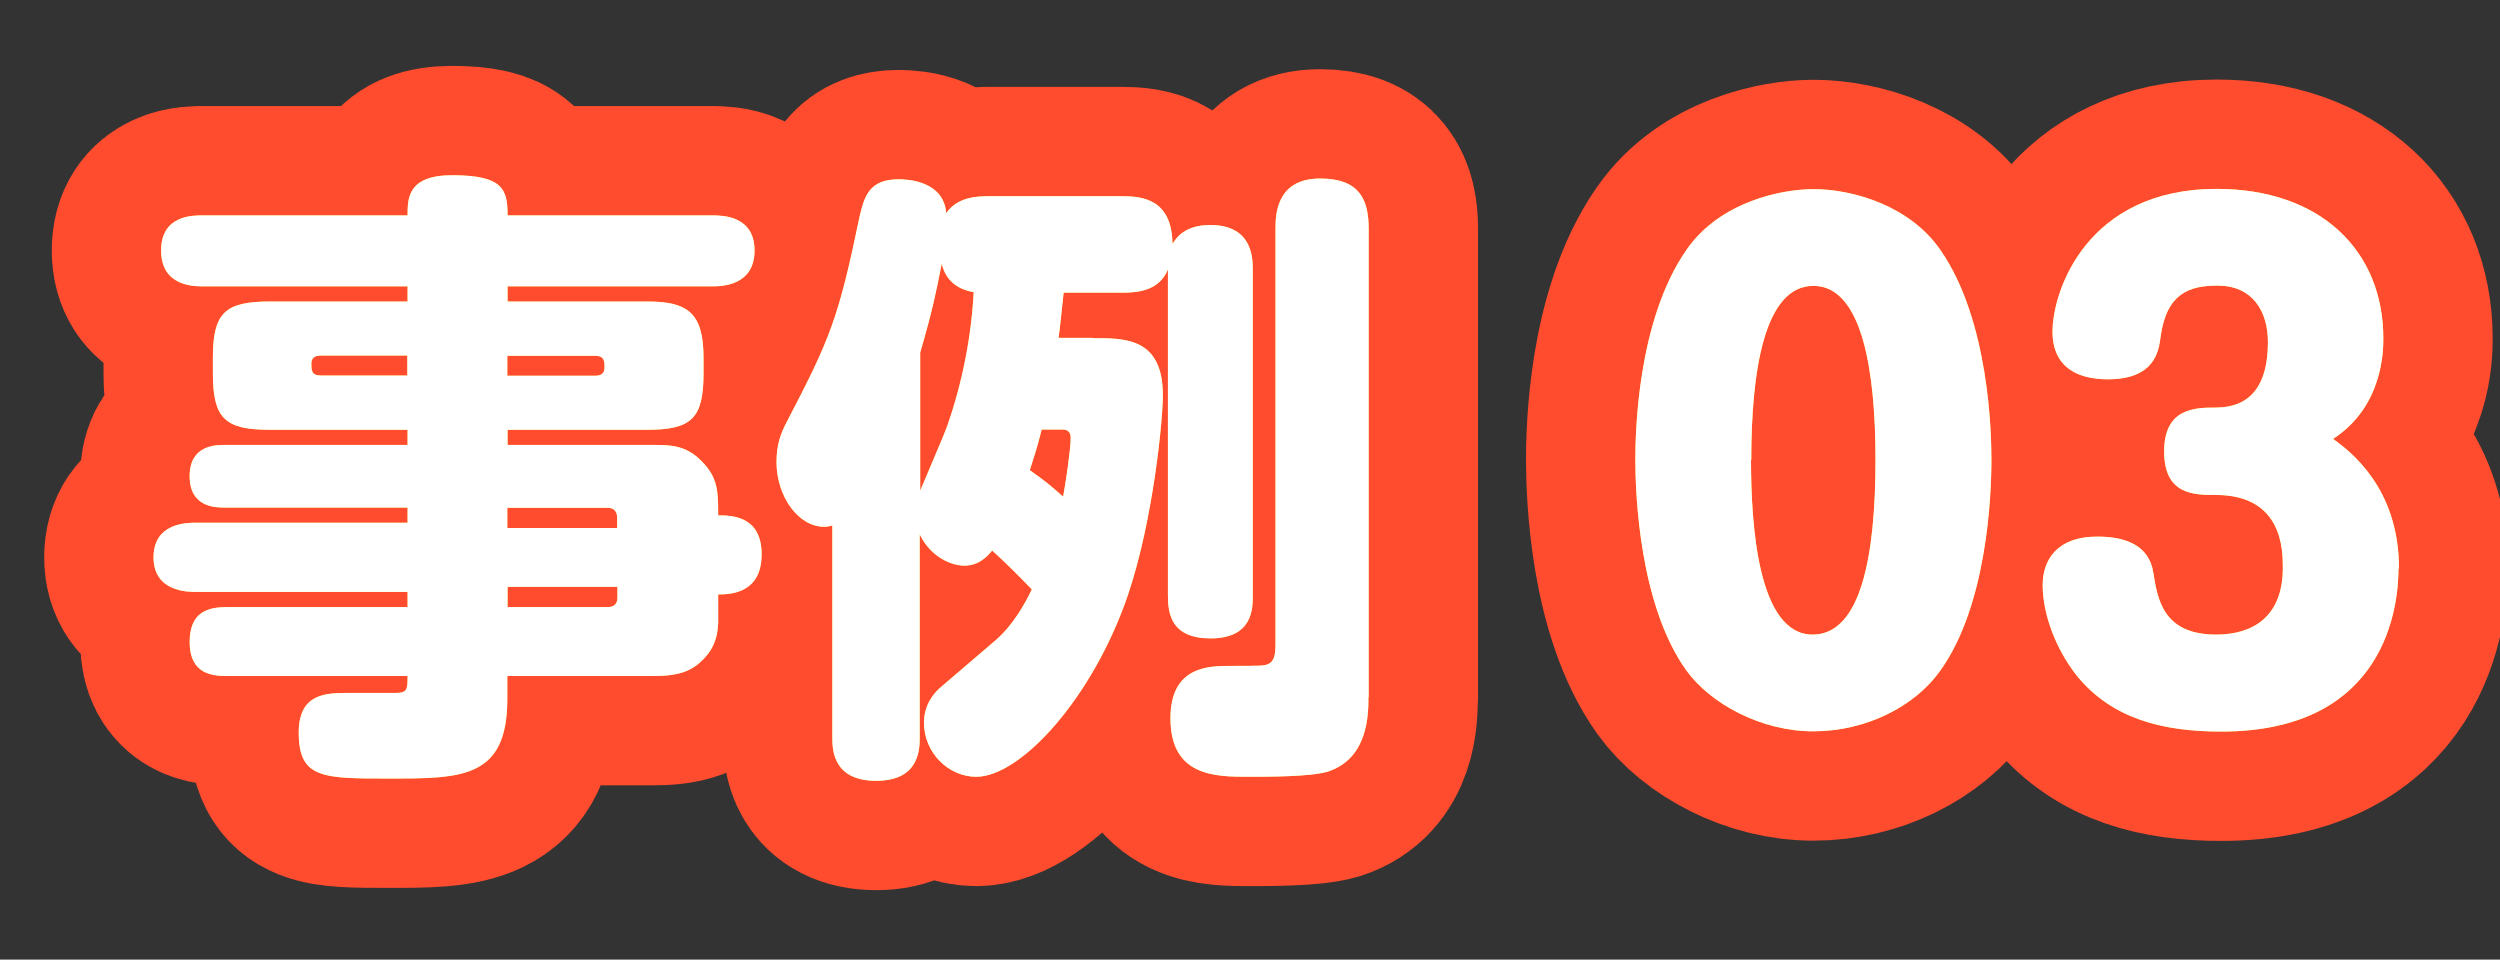 <?xml version="1.0" encoding="UTF-8"?>
<svg id="_レイヤー_2" data-name="レイヤー 2" xmlns="http://www.w3.org/2000/svg" width="99" height="38" xmlns:xlink="http://www.w3.org/1999/xlink" viewBox="0 0 99 38">
  <rect x="0" y="0" width="99" height="38" fill="#333333" stroke="none"/>
  <defs>
    <style>
      .cls-1 {
        fill: #fff;
      }

      .cls-2, .cls-3 {
        fill: none;
      }

      .cls-3 {
        stroke: #ff4c2e;
        stroke-linecap: round;
        stroke-linejoin: round;
        stroke-width: 8.66px;
      }

      .cls-4 {
        clip-path: url(#clippath);
      }

      .cls-5 {
        fill: #fdd23e;
      }
    </style>
    <clipPath id="clippath">
      <rect class="cls-2" width="99" height="38"/>
    </clipPath>
  </defs>
  <g id="_レイヤー_1-2" data-name="レイヤー 1">
    <g class="cls-4">
      <g>
        <g>
          <path class="cls-3" d="M28.43,24.73c0,.4-.15.87-.4,1.17-.55.7-1.15.87-2.19.87h-5.75v.9c0,3.16-1.79,3.16-4.7,3.16-2.61,0-3.56,0-3.56-1.82,0-1.57,1.1-1.57,1.99-1.57h1.87c.45,0,.45-.17.45-.67h-7.14c-.55,0-1.49-.05-1.49-1.34,0-1.22.75-1.39,1.49-1.39h7.14v-.6H7.75c-.3,0-1.67,0-1.67-1.37s1.34-1.37,1.67-1.37h8.39v-.6h-7.24c-.35,0-1.39,0-1.39-1.24s1.04-1.24,1.39-1.24h7.24v-.6h-5.45c-1.79,0-2.26-.45-2.26-2.24v-.6c0-1.79.47-2.24,2.26-2.24h5.45v-.6h-8.09c-.37,0-1.67,0-1.67-1.42s1.29-1.39,1.67-1.39h8.09c0-.67,0-1.59,1.77-1.59,2.02,0,2.19.57,2.19,1.59h8.11c.37,0,1.67,0,1.67,1.39s-1.29,1.42-1.67,1.42h-8.11v.6h5.52c1.62,0,2.24.45,2.24,2.24v.6c0,1.79-.47,2.24-2.24,2.24h-5.52v.6h5.75c.67,0,1.32,0,1.94.65.65.65.65,1.22.65,2.14.5,0,1.72,0,1.72,1.54s-1.22,1.59-1.72,1.59v1.19ZM16.13,14.88v-.8h-3.43c-.2,0-.37.07-.37.32s0,.47.37.47h3.43ZM20.09,14.88h3.48c.2,0,.37-.07.37-.32s0-.47-.37-.47h-3.48v.8ZM20.09,20.11v.8h4.35v-.4c0-.25-.12-.4-.37-.4h-3.98ZM24.45,23.24h-4.35v.8h3.98c.25,0,.37-.15.37-.37v-.42Z"/>
          <path class="cls-3" d="M43.29,13.39c1.29,0,2.76,0,2.76,2.27,0,.92-.37,4.88-1.37,7.86-1.39,4.11-4.26,7.24-6.02,7.24-1.1,0-2.07-.95-2.07-2.14,0-.72.4-1.17.62-1.37l2.21-1.89c.7-.6,1.19-1.49,1.44-2.02-.62-.65-1.32-1.32-1.57-1.54-.17.2-.5.6-1.1.6-.5,0-1.32-.32-1.77-1.24v8.04c0,.45,0,1.72-1.72,1.72s-1.74-1.24-1.74-1.72v-8.39c-.1.02-.17.05-.32.05-1.04,0-1.89-1.22-1.89-2.56,0-.72.17-1.14.42-1.62,1.72-3.29,2.04-4.11,2.86-8.06.2-.9.42-1.52,1.57-1.52.35,0,1.77.07,1.87,1.34.45-.65,1.24-.67,1.69-.67h5.28c.8,0,1.97.12,1.99,1.89.15-.25.5-.75,1.49-.75,1.59,0,1.69,1.17,1.69,1.74v12.94c0,.5,0,1.69-1.67,1.69-1.54,0-1.69-.95-1.69-1.69v-12.92c-.35.85-1.19.92-1.82.92h-2.31c-.07.62-.12,1.19-.2,1.79h1.34ZM36.44,19.43c.15-.37.92-2.14,1.07-2.56.6-1.72.95-3.51,1.05-5.3-1-.17-1.19-.85-1.27-1.12-.22,1.12-.35,1.79-.85,3.51v5.47ZM41.25,17c-.07.3-.17.7-.47,1.62.57.4.82.6,1.32,1.05.1-.55.3-1.87.3-2.34,0-.22-.12-.32-.32-.32h-.82ZM54.19,27.6c0,.67,0,2.44-1.62,2.96-.67.2-2.34.2-3.11.2-1.32,0-3.11,0-3.11-2.32,0-2.07,1.54-2.07,2.39-2.07,1.19,0,1.32,0,1.47-.07.25-.1.3-.37.3-.8V9.06c0-.5,0-1.99,1.77-1.99,1.57,0,1.92.85,1.92,1.99v18.54Z"/>
          <path class="cls-3" d="M76.84,9.9c1.94,2.79,2.02,7.29,2.02,8.31,0,1.42-.17,5.75-2.02,8.34-1,1.42-2.94,2.41-5.03,2.41s-4.08-1.1-5.03-2.41c-1.87-2.61-2.02-7.02-2.02-8.34,0-1.04.07-5.5,2.02-8.31,1.34-1.94,3.81-2.41,5.03-2.41,1.59,0,3.83.67,5.03,2.41ZM69.34,18.21c0,2.56.27,6.92,2.44,6.92,1.89,0,2.49-3.04,2.49-6.92,0-3.51-.52-6.89-2.46-6.89s-2.46,3.36-2.46,6.89Z"/>
          <path class="cls-3" d="M94.98,22.52c0,1.37-.42,6.45-7.02,6.45-2.31,0-4.31-.5-5.7-2.19-.87-1.09-1.37-2.49-1.37-3.61,0-.95.52-1.92,2.17-1.92,1.07,0,2.04.32,2.21,1.42.17,1.04.37,2.46,2.49,2.46,1.47,0,2.64-.72,2.64-2.64,0-.7,0-2.89-2.66-2.89-.85,0-2.04,0-2.04-1.72s1.22-1.74,2.04-1.74c1.37,0,2.07-.87,2.07-2.59,0-1.24-.62-2.24-1.99-2.24-1.12,0-2.02.3-2.26,2.02-.07.6-.25,1.69-2.09,1.69-1.19,0-2.19-.47-2.19-1.89,0-1.62,1.37-5.65,6.5-5.65,4.13,0,6.6,2.46,6.6,5.92,0,.45,0,2.69-1.99,3.98.65.47,2.61,1.92,2.61,5.13Z"/>
        </g>
        <g>
          <path class="cls-5" d="M28.43,24.73c0,.4-.15.87-.4,1.17-.55.7-1.15.87-2.19.87h-5.75v.9c0,3.16-1.79,3.16-4.7,3.16-2.61,0-3.56,0-3.56-1.82,0-1.57,1.1-1.57,1.99-1.57h1.87c.45,0,.45-.17.45-.67h-7.14c-.55,0-1.49-.05-1.49-1.34,0-1.22.75-1.39,1.49-1.39h7.14v-.6H7.75c-.3,0-1.67,0-1.67-1.37s1.34-1.37,1.67-1.37h8.39v-.6h-7.24c-.35,0-1.39,0-1.39-1.24s1.04-1.24,1.39-1.24h7.24v-.6h-5.45c-1.79,0-2.26-.45-2.26-2.24v-.6c0-1.79.47-2.24,2.26-2.24h5.45v-.6h-8.09c-.37,0-1.67,0-1.67-1.42s1.29-1.39,1.67-1.39h8.09c0-.67,0-1.59,1.77-1.59,2.02,0,2.19.57,2.19,1.59h8.11c.37,0,1.67,0,1.67,1.39s-1.29,1.42-1.67,1.42h-8.11v.6h5.52c1.62,0,2.24.45,2.24,2.24v.6c0,1.79-.47,2.24-2.24,2.24h-5.52v.6h5.75c.67,0,1.32,0,1.94.65.65.65.65,1.22.65,2.14.5,0,1.72,0,1.72,1.54s-1.22,1.59-1.72,1.59v1.19ZM16.13,14.88v-.8h-3.43c-.2,0-.37.07-.37.32s0,.47.37.47h3.43ZM20.09,14.88h3.48c.2,0,.37-.07.37-.32s0-.47-.37-.47h-3.48v.8ZM20.09,20.11v.8h4.35v-.4c0-.25-.12-.4-.37-.4h-3.98ZM24.45,23.24h-4.35v.8h3.98c.25,0,.37-.15.37-.37v-.42Z"/>
          <path class="cls-5" d="M43.29,13.39c1.29,0,2.76,0,2.76,2.27,0,.92-.37,4.88-1.37,7.86-1.39,4.11-4.26,7.24-6.02,7.24-1.1,0-2.07-.95-2.07-2.14,0-.72.4-1.17.62-1.37l2.21-1.89c.7-.6,1.19-1.49,1.44-2.02-.62-.65-1.32-1.32-1.57-1.54-.17.2-.5.6-1.1.6-.5,0-1.32-.32-1.77-1.24v8.04c0,.45,0,1.72-1.72,1.72s-1.74-1.24-1.74-1.72v-8.39c-.1.02-.17.05-.32.05-1.04,0-1.89-1.22-1.89-2.56,0-.72.17-1.14.42-1.62,1.72-3.29,2.04-4.11,2.86-8.06.2-.9.42-1.52,1.57-1.52.35,0,1.77.07,1.87,1.34.45-.65,1.24-.67,1.69-.67h5.28c.8,0,1.97.12,1.99,1.89.15-.25.5-.75,1.49-.75,1.59,0,1.69,1.17,1.69,1.74v12.94c0,.5,0,1.69-1.67,1.69-1.54,0-1.69-.95-1.69-1.69v-12.92c-.35.85-1.19.92-1.82.92h-2.31c-.07.62-.12,1.19-.2,1.79h1.34ZM36.44,19.43c.15-.37.92-2.14,1.07-2.56.6-1.72.95-3.51,1.05-5.3-1-.17-1.19-.85-1.27-1.12-.22,1.12-.35,1.79-.85,3.51v5.47ZM41.25,17c-.07.3-.17.7-.47,1.62.57.4.82.6,1.32,1.05.1-.55.3-1.87.3-2.34,0-.22-.12-.32-.32-.32h-.82ZM54.19,27.6c0,.67,0,2.44-1.62,2.96-.67.2-2.34.2-3.11.2-1.32,0-3.11,0-3.11-2.32,0-2.07,1.54-2.07,2.39-2.07,1.19,0,1.32,0,1.47-.07.25-.1.3-.37.3-.8V9.06c0-.5,0-1.99,1.77-1.99,1.57,0,1.92.85,1.92,1.99v18.54Z"/>
          <path class="cls-5" d="M76.84,9.9c1.94,2.79,2.02,7.29,2.02,8.31,0,1.42-.17,5.75-2.02,8.34-1,1.42-2.94,2.41-5.03,2.41s-4.08-1.1-5.03-2.41c-1.87-2.61-2.02-7.02-2.02-8.34,0-1.04.07-5.5,2.02-8.31,1.34-1.94,3.81-2.41,5.03-2.41,1.59,0,3.83.67,5.03,2.41ZM69.34,18.21c0,2.56.27,6.92,2.44,6.92,1.89,0,2.49-3.04,2.49-6.92,0-3.51-.52-6.89-2.46-6.89s-2.46,3.36-2.46,6.89Z"/>
          <path class="cls-5" d="M94.98,22.52c0,1.37-.42,6.45-7.02,6.45-2.31,0-4.31-.5-5.7-2.19-.87-1.09-1.37-2.49-1.37-3.61,0-.95.52-1.92,2.17-1.92,1.07,0,2.04.32,2.21,1.42.17,1.04.37,2.46,2.49,2.46,1.47,0,2.64-.72,2.64-2.64,0-.7,0-2.89-2.66-2.89-.85,0-2.04,0-2.04-1.72s1.22-1.74,2.04-1.74c1.37,0,2.07-.87,2.07-2.59,0-1.24-.62-2.24-1.99-2.24-1.12,0-2.02.3-2.26,2.02-.07.6-.25,1.69-2.09,1.69-1.19,0-2.19-.47-2.19-1.89,0-1.62,1.37-5.65,6.5-5.65,4.13,0,6.6,2.46,6.6,5.92,0,.45,0,2.69-1.99,3.98.65.47,2.61,1.92,2.61,5.13Z"/>
        </g>
        <g>
          <path class="cls-1" d="M28.43,24.73c0,.4-.15.87-.4,1.17-.55.7-1.15.87-2.19.87h-5.75v.9c0,3.16-1.79,3.16-4.7,3.16-2.61,0-3.56,0-3.56-1.82,0-1.57,1.1-1.57,1.99-1.57h1.87c.45,0,.45-.17.45-.67h-7.14c-.55,0-1.49-.05-1.49-1.34,0-1.22.75-1.39,1.49-1.39h7.14v-.6H7.75c-.3,0-1.67,0-1.67-1.37s1.34-1.37,1.67-1.37h8.39v-.6h-7.24c-.35,0-1.39,0-1.39-1.24s1.04-1.24,1.39-1.24h7.24v-.6h-5.45c-1.79,0-2.26-.45-2.26-2.24v-.6c0-1.79.47-2.24,2.26-2.24h5.45v-.6h-8.09c-.37,0-1.67,0-1.67-1.42s1.29-1.39,1.67-1.39h8.09c0-.67,0-1.59,1.77-1.59,2.02,0,2.19.57,2.19,1.59h8.11c.37,0,1.67,0,1.67,1.39s-1.29,1.42-1.67,1.42h-8.11v.6h5.52c1.62,0,2.24.45,2.24,2.24v.6c0,1.79-.47,2.24-2.24,2.24h-5.52v.6h5.75c.67,0,1.32,0,1.94.65.65.65.65,1.22.65,2.14.5,0,1.72,0,1.72,1.54s-1.22,1.59-1.72,1.59v1.19ZM16.13,14.88v-.8h-3.43c-.2,0-.37.07-.37.32s0,.47.37.47h3.43ZM20.09,14.88h3.48c.2,0,.37-.07.37-.32s0-.47-.37-.47h-3.48v.8ZM20.09,20.11v.8h4.35v-.4c0-.25-.12-.4-.37-.4h-3.98ZM24.45,23.24h-4.35v.8h3.98c.25,0,.37-.15.37-.37v-.42Z"/>
          <path class="cls-1" d="M43.29,13.39c1.29,0,2.76,0,2.76,2.27,0,.92-.37,4.88-1.37,7.86-1.39,4.11-4.26,7.24-6.02,7.24-1.1,0-2.07-.95-2.07-2.14,0-.72.4-1.17.62-1.37l2.21-1.89c.7-.6,1.19-1.49,1.44-2.02-.62-.65-1.32-1.32-1.57-1.54-.17.2-.5.6-1.1.6-.5,0-1.32-.32-1.77-1.24v8.04c0,.45,0,1.72-1.72,1.72s-1.74-1.24-1.74-1.72v-8.39c-.1.02-.17.05-.32.05-1.04,0-1.89-1.22-1.89-2.56,0-.72.17-1.14.42-1.62,1.72-3.29,2.04-4.11,2.86-8.06.2-.9.42-1.52,1.57-1.52.35,0,1.77.07,1.87,1.34.45-.65,1.24-.67,1.69-.67h5.28c.8,0,1.97.12,1.99,1.89.15-.25.5-.75,1.49-.75,1.59,0,1.69,1.17,1.69,1.74v12.94c0,.5,0,1.69-1.67,1.69-1.54,0-1.69-.95-1.69-1.69v-12.92c-.35.85-1.19.92-1.82.92h-2.31c-.07.62-.12,1.19-.2,1.79h1.34ZM36.44,19.43c.15-.37.92-2.14,1.07-2.56.6-1.72.95-3.51,1.05-5.3-1-.17-1.19-.85-1.27-1.12-.22,1.12-.35,1.79-.85,3.51v5.47ZM41.25,17c-.07.3-.17.7-.47,1.62.57.4.82.6,1.32,1.05.1-.55.3-1.87.3-2.34,0-.22-.12-.32-.32-.32h-.82ZM54.19,27.6c0,.67,0,2.44-1.62,2.96-.67.2-2.34.2-3.11.2-1.32,0-3.11,0-3.11-2.32,0-2.07,1.54-2.07,2.39-2.07,1.19,0,1.32,0,1.47-.07.25-.1.3-.37.3-.8V9.06c0-.5,0-1.99,1.77-1.99,1.57,0,1.92.85,1.92,1.99v18.54Z"/>
          <path class="cls-1" d="M76.84,9.9c1.94,2.79,2.02,7.29,2.02,8.31,0,1.42-.17,5.75-2.02,8.34-1,1.42-2.94,2.41-5.03,2.41s-4.08-1.1-5.03-2.41c-1.87-2.61-2.02-7.02-2.02-8.34,0-1.04.07-5.5,2.02-8.31,1.34-1.94,3.81-2.41,5.03-2.41,1.59,0,3.83.67,5.03,2.41ZM69.34,18.21c0,2.56.27,6.92,2.44,6.92,1.89,0,2.49-3.04,2.49-6.92,0-3.51-.52-6.89-2.46-6.89s-2.46,3.36-2.46,6.89Z"/>
          <path class="cls-1" d="M94.98,22.52c0,1.37-.42,6.45-7.02,6.45-2.31,0-4.31-.5-5.7-2.19-.87-1.09-1.37-2.49-1.37-3.61,0-.95.52-1.92,2.17-1.92,1.07,0,2.04.32,2.21,1.42.17,1.04.37,2.46,2.49,2.46,1.47,0,2.64-.72,2.64-2.64,0-.7,0-2.89-2.66-2.89-.85,0-2.04,0-2.04-1.72s1.22-1.74,2.04-1.74c1.37,0,2.07-.87,2.07-2.59,0-1.24-.62-2.24-1.99-2.24-1.12,0-2.02.3-2.26,2.02-.07.6-.25,1.69-2.09,1.69-1.19,0-2.19-.47-2.19-1.89,0-1.62,1.37-5.65,6.5-5.65,4.13,0,6.6,2.46,6.6,5.92,0,.45,0,2.69-1.99,3.98.65.47,2.61,1.92,2.61,5.13Z"/>
        </g>
      </g>
    </g>
  </g>
</svg>